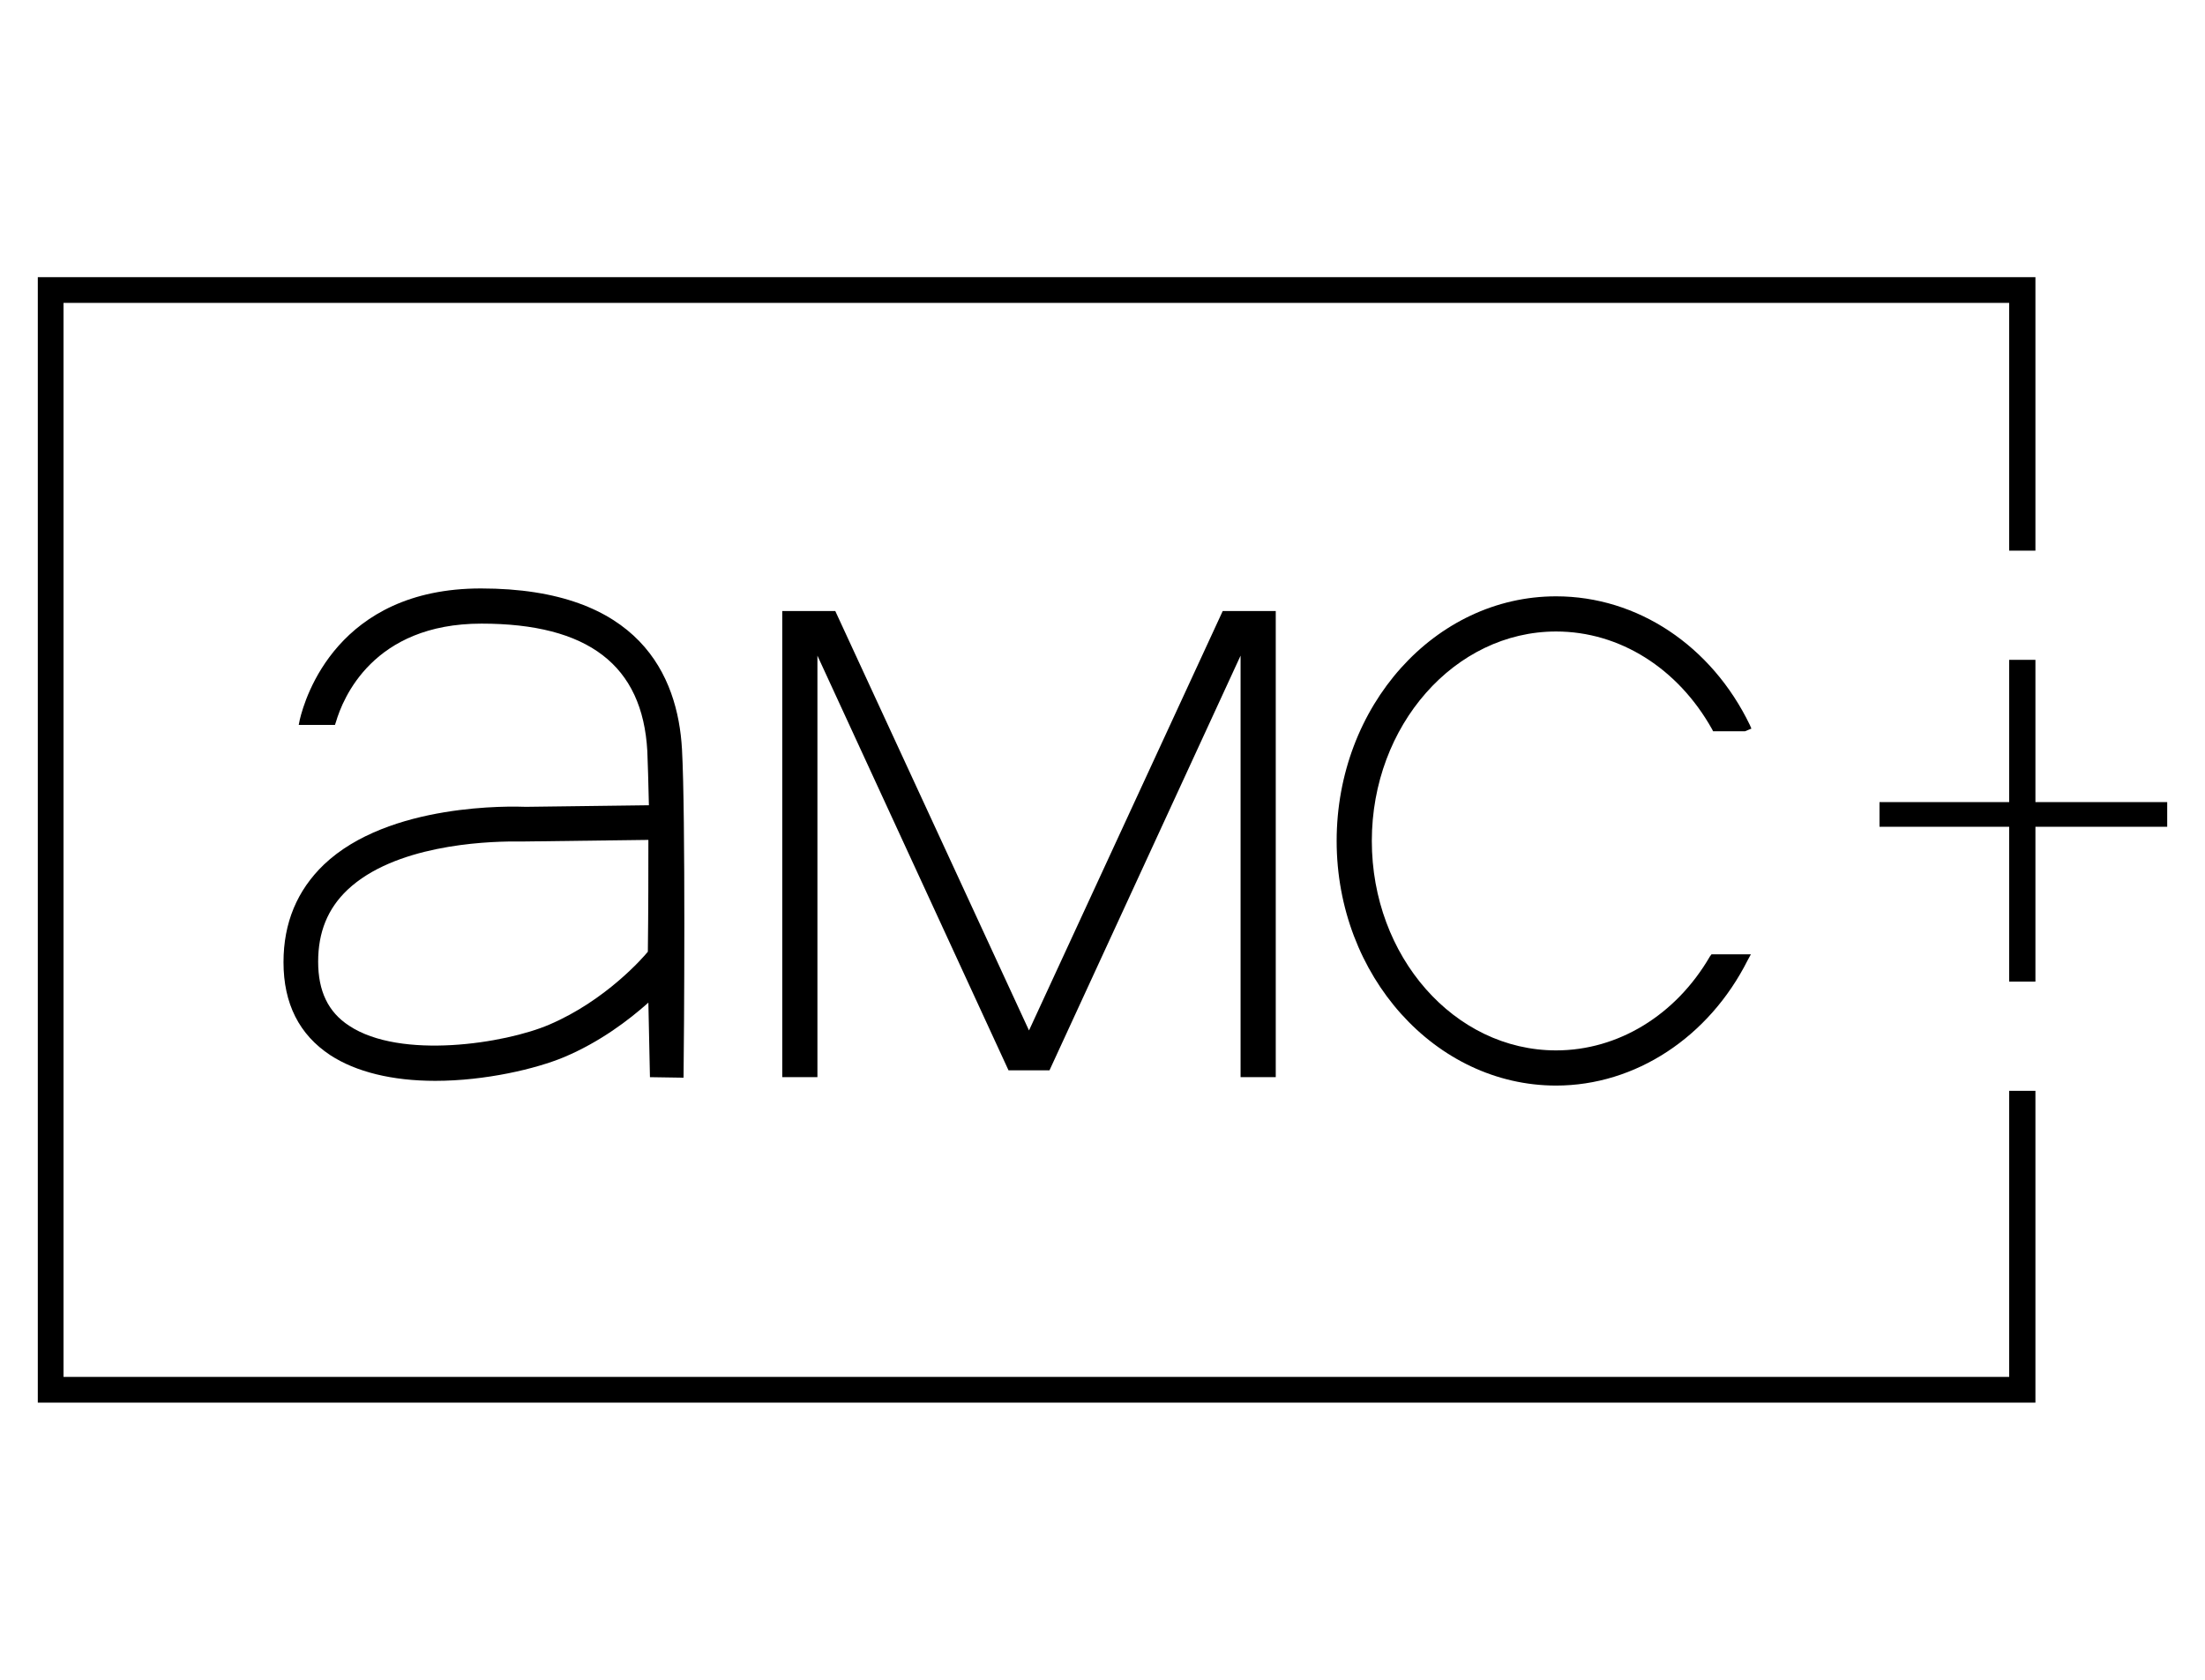 <?xml version="1.0" encoding="utf-8"?>
<!-- Generator: Adobe Illustrator 24.1.1, SVG Export Plug-In . SVG Version: 6.00 Build 0)  -->
<svg version="1.1" id="Layer_1" xmlns="http://www.w3.org/2000/svg" xmlns:xlink="http://www.w3.org/1999/xlink" x="0px" y="0px"
	 viewBox="0 0 42 32" style="enable-background:new 0 0 42 32;" xml:space="preserve">
<polygon points="38.77,15.28 38.77,12.57 38.27,12.57 38.27,15.28 35.8,15.28 35.8,15.75 38.27,15.75 38.27,18.7 38.77,18.7 
	38.77,15.75 41.28,15.75 41.28,15.28 "/>
<polygon points="38.77,10.49 38.77,5.28 0.72,5.28 0.72,26.72 38.77,26.72 38.77,20.78 38.27,20.78 38.27,26.23 1.21,26.23 
	1.21,5.77 38.27,5.77 38.27,10.49 "/>
<path d="M13.02,20.53c0.01-0.72,0.04-5.01-0.03-6.26c-0.08-1.4-0.81-3.06-3.83-3.06c-2.73,0-3.35,2.08-3.45,2.5l-0.02,0.1h0.69
	l0.02-0.06c0.13-0.44,0.7-1.87,2.77-1.87c2.03,0,3.07,0.79,3.16,2.43c0.01,0.24,0.02,0.59,0.03,1.03l-2.34,0.03
	c-0.26-0.01-2.61-0.08-3.85,1.1c-0.51,0.49-0.77,1.11-0.77,1.86c0,0.79,0.3,1.38,0.89,1.77c0.49,0.32,1.18,0.49,2,0.49
	c0.96,0,1.92-0.23,2.45-0.45c0.69-0.29,1.24-0.71,1.61-1.04l0.03,1.42 M12.34,18.13c-0.08,0.1-0.8,0.93-1.88,1.39
	c-0.84,0.36-2.83,0.67-3.81,0.02c-0.4-0.26-0.59-0.66-0.59-1.22c0-0.56,0.18-1.01,0.56-1.37c0.89-0.84,2.57-0.92,3.18-0.92
	c0.1,0,0.17,0,0.2,0l2.35-0.03C12.35,16.61,12.35,17.32,12.34,18.13z"/>
<g>
	<polygon points="19.6,19.63 15.91,11.64 14.9,11.64 14.9,20.52 15.57,20.52 15.57,12.49 19.21,20.39 19.23,20.39 19.97,20.39 
		19.99,20.39 23.63,12.49 23.63,20.52 24.3,20.52 24.3,11.64 23.29,11.64 	"/>
	<path d="M32.57,18.22c-0.65,1.12-1.75,1.79-2.93,1.79c-1.94,0-3.51-1.79-3.51-3.99s1.58-3.99,3.51-3.99c1.21,0,2.32,0.7,2.97,1.86
		l0.02,0.04h0.61l0.12-0.05l-0.03-0.07c-0.73-1.51-2.14-2.45-3.69-2.45c-2.31,0-4.18,2.09-4.18,4.66c0,2.57,1.88,4.66,4.18,4.66
		c1.51,0,2.91-0.92,3.65-2.39l0.06-0.11H32.6L32.57,18.22z"/>
</g>
</svg>
